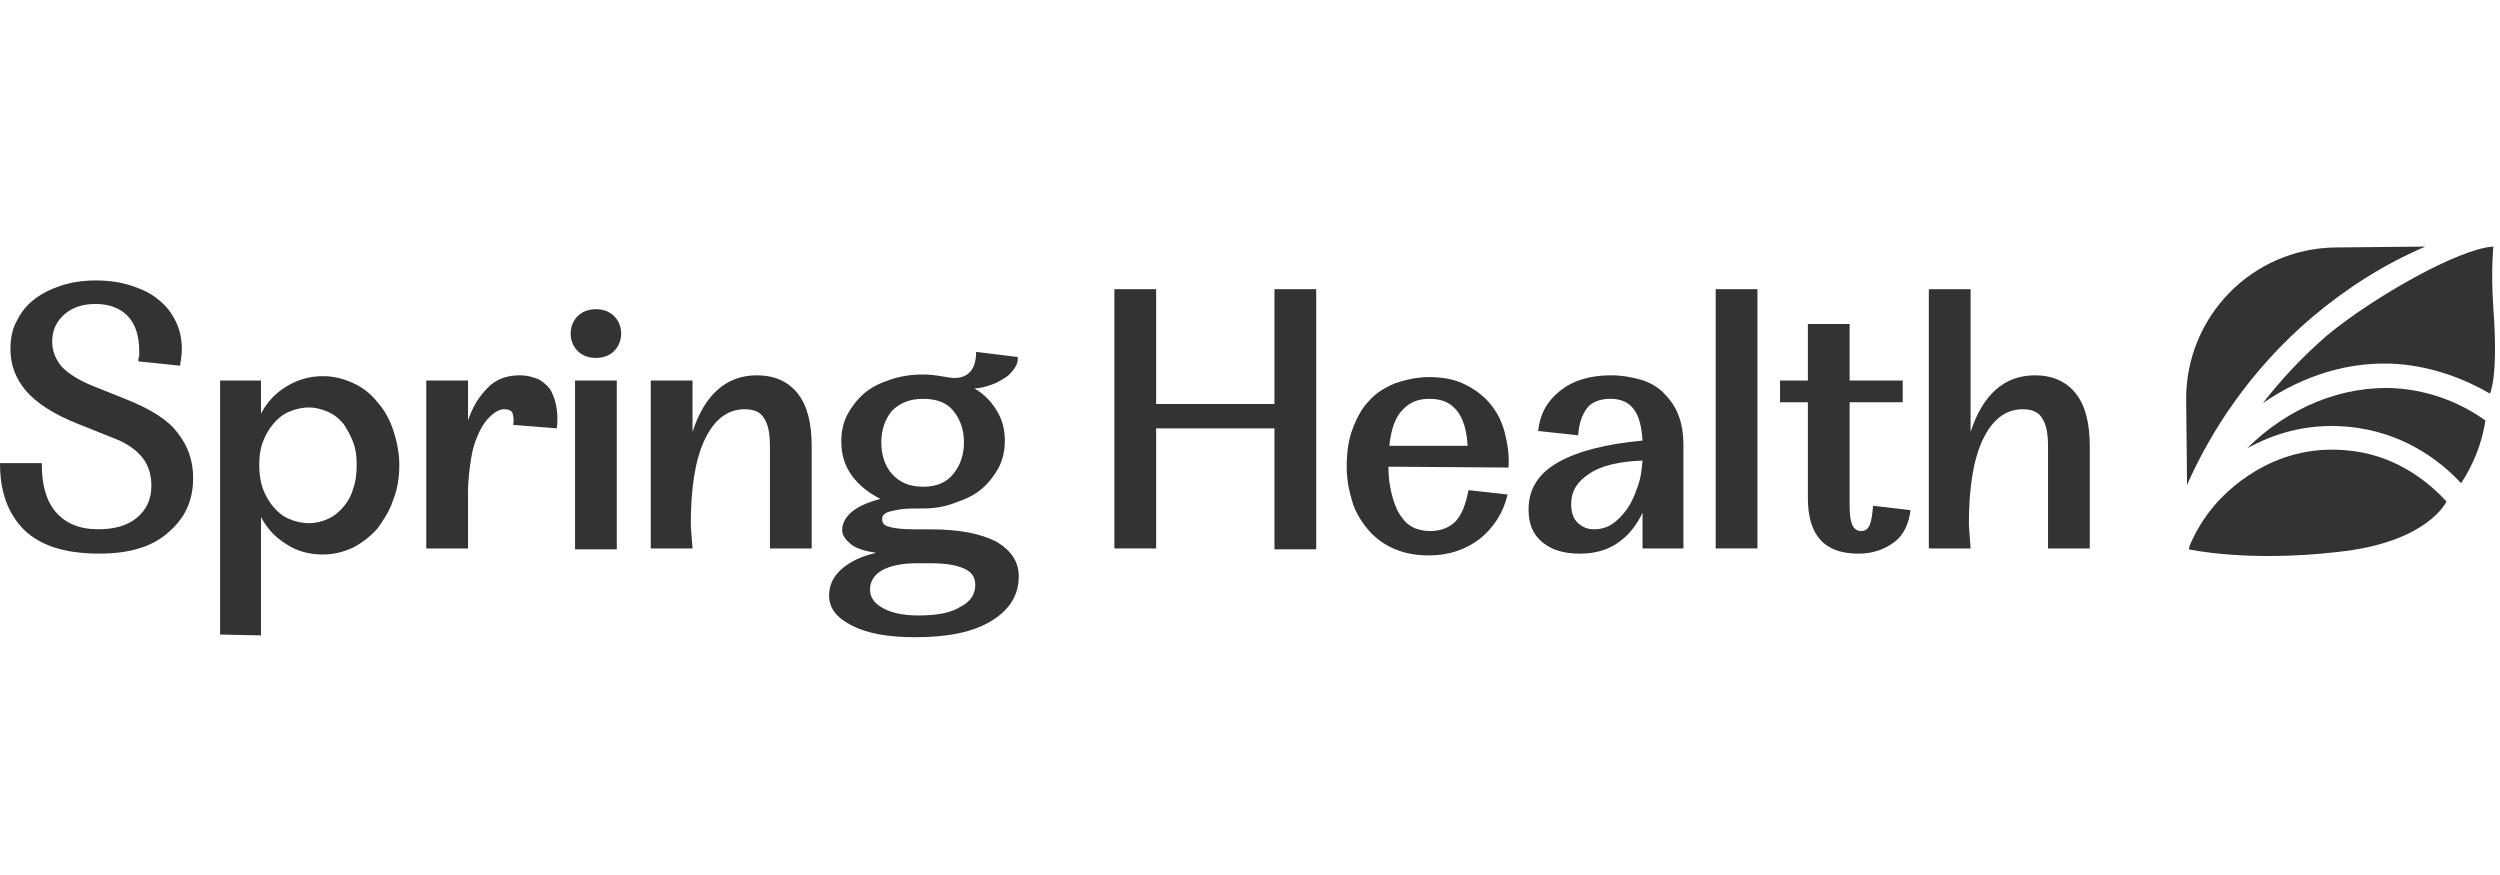 <svg width="160" height="56" viewBox="0 0 160 56" fill="none" xmlns="http://www.w3.org/2000/svg">
<path d="M6.347 35.432C4.176 35.432 2.617 34.931 1.559 33.929C0.501 32.871 0 31.479 0 29.642H2.673C2.673 31.034 2.951 32.036 3.563 32.76C4.176 33.484 5.067 33.873 6.292 33.873C7.294 33.873 8.129 33.651 8.742 33.15C9.354 32.648 9.688 31.98 9.688 31.089C9.688 30.421 9.521 29.809 9.131 29.308C8.742 28.807 8.129 28.361 7.238 28.027L5.011 27.136C3.452 26.524 2.339 25.8 1.67 25.02C1.002 24.241 0.668 23.35 0.668 22.348C0.668 21.68 0.78 21.067 1.058 20.566C1.336 20.009 1.67 19.564 2.171 19.174C2.673 18.784 3.229 18.506 3.898 18.283C4.566 18.061 5.345 17.949 6.125 17.949C6.96 17.949 7.739 18.061 8.408 18.283C9.076 18.506 9.688 18.784 10.134 19.174C10.635 19.564 10.969 20.009 11.247 20.566C11.525 21.123 11.637 21.735 11.637 22.348C11.637 22.682 11.581 23.016 11.525 23.406L8.853 23.127C8.853 23.016 8.853 22.905 8.909 22.793C8.909 22.682 8.909 22.571 8.909 22.459C8.909 21.513 8.686 20.789 8.185 20.232C7.684 19.731 7.016 19.453 6.125 19.453C5.29 19.453 4.621 19.675 4.12 20.121C3.619 20.566 3.341 21.123 3.341 21.847C3.341 22.404 3.508 22.905 3.898 23.406C4.287 23.851 4.955 24.297 5.902 24.686L8.129 25.577C9.632 26.19 10.746 26.858 11.358 27.693C12.027 28.528 12.361 29.475 12.361 30.588C12.361 32.092 11.804 33.205 10.746 34.096C9.744 34.987 8.296 35.432 6.347 35.432Z" fill="#333333"/>
<path d="M14.086 40.611V24.353H16.703V26.468C17.093 25.745 17.594 25.188 18.317 24.742C19.041 24.297 19.821 24.074 20.656 24.074C21.38 24.074 21.992 24.241 22.605 24.52C23.217 24.798 23.718 25.188 24.164 25.745C24.609 26.246 24.943 26.858 25.166 27.526C25.389 28.195 25.556 28.974 25.556 29.753C25.556 30.533 25.444 31.312 25.166 31.981C24.943 32.705 24.554 33.261 24.164 33.818C23.718 34.319 23.217 34.709 22.605 35.043C21.992 35.321 21.38 35.488 20.656 35.488C19.765 35.488 18.986 35.266 18.317 34.82C17.594 34.375 17.093 33.818 16.703 33.094V40.666L14.086 40.611ZM19.765 33.484C20.211 33.484 20.656 33.373 20.99 33.206C21.38 33.038 21.714 32.76 21.992 32.426C22.271 32.092 22.494 31.702 22.605 31.257C22.772 30.811 22.828 30.31 22.828 29.753C22.828 29.197 22.772 28.751 22.605 28.306C22.438 27.86 22.215 27.471 21.992 27.137C21.714 26.802 21.38 26.524 20.99 26.357C20.6 26.19 20.211 26.079 19.765 26.079C19.32 26.079 18.874 26.19 18.485 26.357C18.095 26.524 17.761 26.802 17.482 27.137C17.204 27.471 16.981 27.86 16.814 28.306C16.647 28.751 16.591 29.252 16.591 29.753C16.591 30.255 16.647 30.756 16.814 31.257C16.981 31.702 17.204 32.092 17.482 32.426C17.761 32.76 18.095 33.038 18.485 33.206C18.874 33.373 19.32 33.484 19.765 33.484Z" fill="#333333"/>
<path d="M32.849 27.193C32.905 26.859 32.849 26.581 32.794 26.414C32.682 26.247 32.515 26.191 32.292 26.191C32.014 26.191 31.791 26.302 31.513 26.525C31.235 26.748 30.956 27.082 30.733 27.527C30.511 27.973 30.288 28.529 30.177 29.198C30.065 29.866 29.954 30.645 29.954 31.536V35.1H27.281V24.354H29.954V26.915C30.232 26.08 30.622 25.412 31.179 24.855C31.68 24.298 32.404 24.02 33.239 24.02C33.74 24.02 34.13 24.131 34.52 24.298C34.854 24.521 35.132 24.743 35.299 25.077C35.466 25.412 35.577 25.801 35.633 26.191C35.689 26.581 35.689 27.026 35.633 27.416L32.849 27.193Z" fill="#333333"/>
<path d="M38.138 22.907C37.637 22.907 37.247 22.74 36.969 22.462C36.691 22.183 36.523 21.794 36.523 21.348C36.523 20.903 36.691 20.513 36.969 20.235C37.247 19.956 37.637 19.789 38.138 19.789C38.639 19.789 39.029 19.956 39.307 20.235C39.586 20.513 39.753 20.903 39.753 21.348C39.753 21.794 39.586 22.183 39.307 22.462C39.029 22.74 38.639 22.907 38.138 22.907ZM36.802 35.101V24.355H39.474V35.156H36.802V35.101Z" fill="#333333"/>
<path d="M44.321 35.1H41.648V24.354H44.321V27.639C45.1 25.244 46.492 24.02 48.441 24.02C49.555 24.02 50.446 24.409 51.058 25.189C51.671 25.968 51.949 27.082 51.949 28.585V35.1H49.276V28.585C49.276 27.75 49.165 27.138 48.887 26.748C48.664 26.358 48.218 26.191 47.662 26.191C46.548 26.191 45.713 26.859 45.1 28.14C44.488 29.42 44.21 31.258 44.21 33.596L44.321 35.1Z" fill="#333333"/>
<path d="M59.076 32.542C58.463 32.542 57.962 32.542 57.628 32.597C57.294 32.653 57.016 32.709 56.849 32.764C56.682 32.82 56.57 32.931 56.515 32.987C56.459 33.099 56.459 33.154 56.459 33.266C56.459 33.488 56.626 33.655 56.904 33.711C57.238 33.822 57.795 33.878 58.63 33.878H59.577C61.414 33.878 62.751 34.156 63.753 34.657C64.699 35.214 65.201 35.938 65.201 36.885C65.201 38.054 64.644 39.001 63.474 39.724C62.305 40.448 60.691 40.782 58.575 40.782C56.904 40.782 55.568 40.559 54.566 40.058C53.564 39.557 53.062 38.945 53.062 38.11C53.062 37.441 53.341 36.885 53.842 36.439C54.399 35.938 55.123 35.604 56.069 35.381C55.345 35.27 54.788 35.103 54.455 34.825C54.12 34.546 53.898 34.268 53.898 33.934C53.898 33.488 54.12 33.099 54.51 32.764C54.9 32.43 55.512 32.152 56.348 31.929C55.568 31.54 54.956 31.038 54.51 30.426C54.065 29.814 53.842 29.09 53.842 28.255C53.842 27.642 53.953 27.085 54.232 26.528C54.51 26.027 54.844 25.582 55.29 25.192C55.735 24.802 56.292 24.524 56.96 24.301C57.628 24.078 58.296 23.967 59.076 23.967C59.967 23.967 60.635 24.19 61.08 24.19C61.971 24.19 62.472 23.633 62.472 22.52L65.145 22.854C65.145 23.132 65.089 23.355 64.922 23.577C64.755 23.8 64.588 24.023 64.31 24.19C64.031 24.357 63.753 24.524 63.419 24.635C63.085 24.747 62.695 24.858 62.361 24.858C63.029 25.248 63.474 25.749 63.809 26.306C64.143 26.863 64.31 27.475 64.31 28.199C64.31 28.811 64.198 29.368 63.92 29.925C63.642 30.426 63.307 30.871 62.862 31.261C62.417 31.651 61.86 31.929 61.192 32.152C60.523 32.43 59.8 32.542 59.076 32.542ZM58.797 39.39C59.967 39.39 60.858 39.223 61.47 38.834C62.138 38.499 62.417 37.998 62.417 37.441C62.417 36.94 62.194 36.606 61.693 36.384C61.192 36.161 60.523 36.05 59.577 36.05H58.63C57.684 36.05 56.96 36.217 56.459 36.495C55.958 36.773 55.679 37.219 55.679 37.72C55.679 38.221 55.958 38.611 56.459 38.889C57.016 39.223 57.795 39.39 58.797 39.39ZM59.076 31.15C59.967 31.15 60.579 30.871 61.025 30.315C61.47 29.758 61.693 29.09 61.693 28.31C61.693 27.531 61.47 26.863 61.025 26.306C60.579 25.749 59.911 25.526 59.076 25.526C58.185 25.526 57.572 25.805 57.071 26.306C56.626 26.863 56.403 27.531 56.403 28.31C56.403 29.09 56.626 29.814 57.071 30.315C57.572 30.871 58.185 31.15 59.076 31.15Z" fill="#333333"/>
<path d="M73.993 35.1H71.32V18.508H73.993V25.857H81.565V18.508H84.238V35.156H81.565V27.416H73.993V35.1Z" fill="#333333"/>
<path d="M88.86 29.868C88.86 30.647 88.971 31.315 89.138 31.872C89.305 32.429 89.473 32.819 89.751 33.153C89.974 33.487 90.308 33.71 90.586 33.821C90.92 33.932 91.199 33.988 91.533 33.988C92.201 33.988 92.758 33.765 93.147 33.376C93.537 32.986 93.816 32.262 93.983 31.371L96.488 31.649C96.21 32.819 95.597 33.765 94.706 34.489C93.816 35.157 92.758 35.547 91.477 35.547C90.698 35.547 89.974 35.436 89.305 35.157C88.637 34.879 88.081 34.489 87.635 33.988C87.19 33.487 86.8 32.874 86.577 32.206C86.355 31.482 86.188 30.759 86.188 29.868C86.188 28.977 86.299 28.142 86.577 27.418C86.856 26.694 87.19 26.082 87.635 25.636C88.081 25.135 88.637 24.801 89.305 24.523C89.974 24.3 90.698 24.133 91.477 24.133C92.368 24.133 93.203 24.3 93.816 24.634C94.484 24.968 95.04 25.413 95.43 25.915C95.876 26.471 96.154 27.084 96.321 27.752C96.488 28.42 96.6 29.144 96.544 29.923L88.86 29.868ZM91.477 25.525C90.753 25.525 90.196 25.747 89.751 26.249C89.305 26.694 89.027 27.474 88.916 28.531H93.927C93.871 27.529 93.648 26.805 93.259 26.304C92.813 25.747 92.257 25.525 91.477 25.525Z" fill="#333333"/>
<path d="M107.739 35.1H105.122V32.817C104.732 33.652 104.176 34.32 103.507 34.766C102.839 35.211 102.06 35.434 101.113 35.434C100.111 35.434 99.332 35.211 98.719 34.71C98.106 34.209 97.828 33.541 97.828 32.594C97.828 31.314 98.441 30.311 99.721 29.587C101.002 28.864 102.784 28.418 105.122 28.195C105.066 27.305 104.899 26.636 104.565 26.191C104.231 25.746 103.73 25.523 103.062 25.523C102.394 25.523 101.837 25.746 101.559 26.135C101.225 26.581 101.058 27.138 101.002 27.861L98.441 27.583C98.552 26.525 98.997 25.69 99.833 25.022C100.668 24.354 101.726 24.02 103.118 24.02C103.786 24.02 104.398 24.131 105.011 24.298C105.567 24.465 106.069 24.743 106.458 25.133C106.848 25.523 107.182 25.968 107.405 26.525C107.628 27.082 107.739 27.75 107.739 28.474V35.1ZM105.122 29.476C103.619 29.532 102.449 29.81 101.726 30.311C100.946 30.812 100.556 31.425 100.556 32.26C100.556 32.761 100.668 33.151 100.946 33.429C101.225 33.708 101.559 33.875 102.004 33.875C102.449 33.875 102.839 33.763 103.173 33.541C103.507 33.318 103.841 32.984 104.12 32.594C104.398 32.204 104.621 31.703 104.788 31.202C105.011 30.645 105.066 30.088 105.122 29.476Z" fill="#333333"/>
<path d="M112.477 35.1H109.805V18.508H112.477V35.1Z" fill="#333333"/>
<path d="M118.933 35.434C116.761 35.434 115.704 34.264 115.704 31.87V25.745H113.922V24.354H115.704V20.734H118.376V24.354H121.773V25.745H118.376V32.371C118.376 32.928 118.432 33.318 118.543 33.596C118.655 33.819 118.822 33.986 119.1 33.986C119.378 33.986 119.545 33.875 119.657 33.596C119.768 33.373 119.824 32.928 119.88 32.371L122.274 32.65C122.162 33.541 121.828 34.264 121.216 34.71C120.603 35.155 119.88 35.434 118.933 35.434Z" fill="#333333"/>
<path d="M126.118 35.1H123.445V18.508H126.118V27.639C126.897 25.245 128.289 24.02 130.238 24.02C131.352 24.02 132.243 24.41 132.855 25.189C133.468 25.969 133.746 27.082 133.746 28.586V35.1H131.073V28.586C131.073 27.75 130.962 27.138 130.684 26.748C130.461 26.358 130.015 26.192 129.459 26.192C128.345 26.192 127.51 26.86 126.897 28.14C126.285 29.421 126.007 31.258 126.007 33.597L126.118 35.1Z" fill="#333333"/>
<path d="M148.941 21.46C147.326 22.852 145.99 24.3 144.82 25.803C147.382 24.022 150.444 23.075 153.451 23.298C155.733 23.465 157.849 24.3 159.353 25.191C159.353 25.191 159.909 24.189 159.575 19.735C159.408 17.34 159.575 15.781 159.575 15.781C157.404 15.893 151.892 19.011 148.941 21.46Z" fill="#333333"/>
<path d="M153.389 24.855C149.937 24.632 146.429 26.079 143.812 28.696C145.427 27.805 147.543 27.082 150.16 27.304C153.668 27.583 156.118 29.42 157.51 30.924C158.289 29.754 158.846 28.362 159.069 26.915C157.677 25.912 155.728 25.021 153.389 24.855Z" fill="#333333"/>
<path d="M150.06 28.811C145.383 28.422 142.432 31.484 141.653 32.431C141.096 33.099 140.595 33.878 140.205 34.769C140.149 34.88 140.094 35.047 140.094 35.159C140.094 35.159 143.824 35.994 149.615 35.326C155.405 34.713 156.575 32.096 156.575 32.096C155.35 30.76 153.178 29.034 150.06 28.811Z" fill="#333333"/>
<path d="M147.987 20.291C150.159 18.454 152.609 16.895 155.226 15.781L149.491 15.837C144.146 15.893 139.914 20.236 139.914 25.525L139.97 31.037C141.417 27.752 143.923 23.743 147.987 20.291Z" fill="#333333"/>
</svg>
